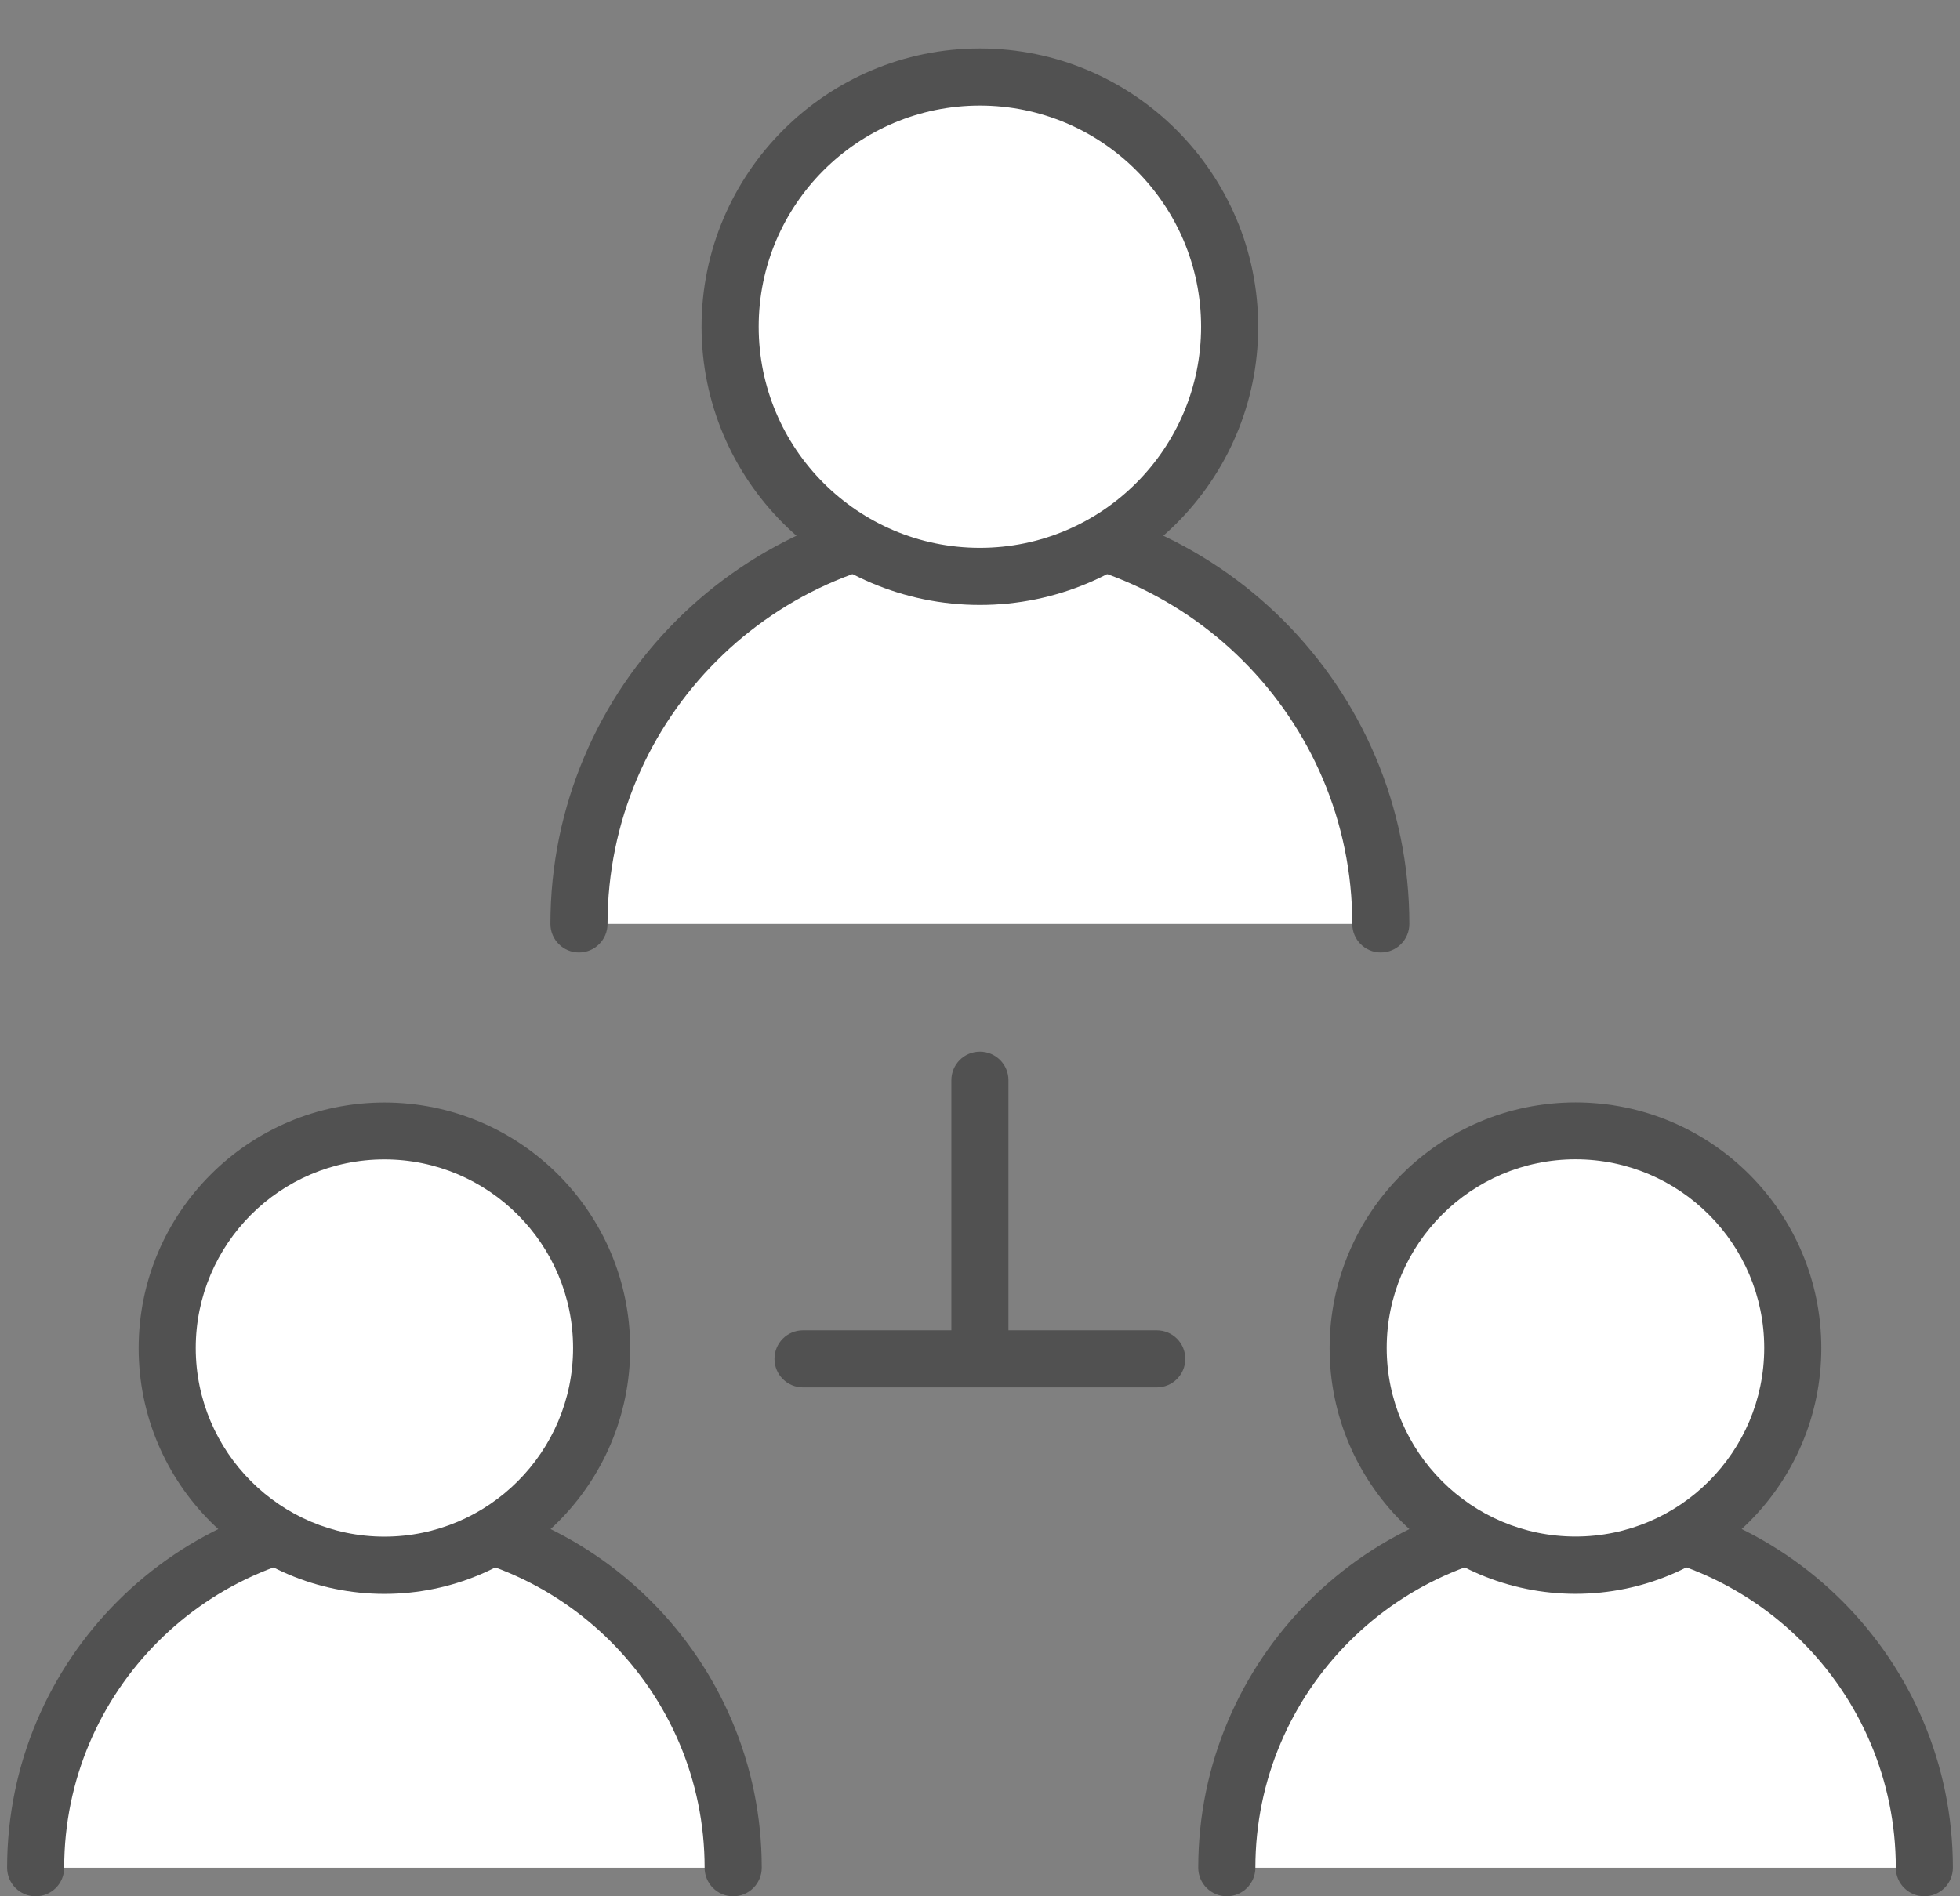 <svg width="62" height="60" viewBox="0 0 62 60" fill="none" xmlns="http://www.w3.org/2000/svg">
<rect x="0" y="0" width="62" height="60" fill="#808080" stroke="none"/>
<path d="M43.679 29.235C43.679 22.231 38 16.553 30.997 16.553C23.993 16.553 18.314 22.231 18.314 29.235" fill="white"/>
<path d="M43.679 30.137C43.179 30.137 42.776 29.734 42.776 29.234C42.776 22.742 37.494 17.455 30.997 17.455C24.499 17.455 19.218 22.736 19.218 29.234C19.218 29.734 18.814 30.137 18.314 30.137C17.815 30.137 17.411 29.734 17.411 29.234C17.411 21.743 23.505 15.649 30.997 15.649C38.488 15.649 44.582 21.743 44.582 29.234C44.582 29.734 44.179 30.137 43.679 30.137Z" fill="#515151"/>
<path d="M38.283 13.385C39.967 9.36 38.068 4.732 34.042 3.048C30.016 1.365 25.388 3.264 23.705 7.29C22.022 11.316 23.921 15.944 27.947 17.627C31.972 19.31 36.6 17.411 38.283 13.385Z" fill="white"/>
<path d="M30.996 19.141C26.143 19.141 22.192 15.191 22.192 10.337C22.192 5.483 26.143 1.533 30.996 1.533C35.85 1.533 39.8 5.483 39.8 10.337C39.8 15.191 35.85 19.141 30.996 19.141ZM30.996 3.34C27.136 3.34 23.999 6.477 23.999 10.337C23.999 14.197 27.136 17.334 30.996 17.334C34.856 17.334 37.994 14.197 37.994 10.337C37.994 6.477 34.856 3.34 30.996 3.34Z" fill="#515151"/>
<path d="M23.192 59.097C23.192 53.003 18.254 48.065 12.16 48.065C6.066 48.065 1.128 53.003 1.128 59.097" fill="white"/>
<path d="M23.192 60C22.692 60 22.289 59.596 22.289 59.096C22.289 53.514 17.742 48.968 12.16 48.968C6.578 48.968 2.031 53.514 2.031 59.096C2.031 59.596 1.628 60 1.128 60C0.628 60 0.225 59.596 0.225 59.096C0.225 52.514 5.578 47.161 12.16 47.161C18.742 47.161 24.096 52.514 24.096 59.096C24.096 59.596 23.692 60 23.192 60Z" fill="#515151"/>
<path d="M16.648 47.86C19.521 45.38 19.84 41.041 17.36 38.169C14.88 35.296 10.542 34.977 7.669 37.457C4.796 39.937 4.478 44.276 6.957 47.148C9.437 50.021 13.776 50.339 16.648 47.86Z" fill="white"/>
<path d="M12.16 50.432C7.872 50.432 4.386 46.946 4.386 42.658C4.386 38.37 7.872 34.884 12.16 34.884C16.448 34.884 19.934 38.37 19.934 42.658C19.934 46.946 16.448 50.432 12.16 50.432ZM12.16 36.684C8.866 36.684 6.192 39.364 6.192 42.652C6.192 45.94 8.872 48.62 12.16 48.62C15.448 48.62 18.128 45.94 18.128 42.652C18.128 39.364 15.448 36.684 12.16 36.684Z" fill="#515151"/>
<path d="M60.872 59.097C60.872 53.003 55.934 48.065 49.84 48.065C43.746 48.065 38.808 53.003 38.808 59.097" fill="white"/>
<path d="M60.872 59.999C60.372 59.999 59.969 59.596 59.969 59.096C59.969 53.514 55.422 48.967 49.84 48.967C44.257 48.967 39.711 53.514 39.711 59.096C39.711 59.596 39.307 59.999 38.808 59.999C38.308 59.999 37.904 59.596 37.904 59.096C37.904 52.514 43.258 47.16 49.84 47.16C56.422 47.16 61.775 52.514 61.775 59.096C61.775 59.596 61.372 59.999 60.872 59.999Z" fill="#515151"/>
<path d="M51.362 49.357C55.062 48.517 57.381 44.835 56.54 41.135C55.699 37.434 52.018 35.116 48.318 35.957C44.617 36.798 42.299 40.479 43.139 44.179C43.98 47.88 47.661 50.198 51.362 49.357Z" fill="white"/>
<path d="M49.839 50.43C45.551 50.43 42.059 46.943 42.059 42.655C42.059 38.368 45.545 34.881 49.839 34.881C54.133 34.881 57.613 38.368 57.613 42.655C57.613 46.943 54.127 50.43 49.839 50.43ZM49.839 36.681C46.545 36.681 43.865 39.361 43.865 42.649C43.865 45.937 46.545 48.617 49.839 48.617C53.133 48.617 55.807 45.937 55.807 42.649C55.807 39.361 53.127 36.681 49.839 36.681Z" fill="#515151"/>
<path d="M30.997 42.983C30.497 42.983 30.094 42.58 30.094 42.08V34.179C30.094 33.679 30.497 33.276 30.997 33.276C31.497 33.276 31.9 33.679 31.9 34.179V42.08C31.9 42.58 31.497 42.983 30.997 42.983Z" fill="#515151"/>
<path d="M36.591 43.898H25.402C24.902 43.898 24.499 43.495 24.499 42.995C24.499 42.495 24.902 42.092 25.402 42.092H36.591C37.091 42.092 37.494 42.495 37.494 42.995C37.494 43.495 37.091 43.898 36.591 43.898Z" fill="#515151"/>
</svg>
